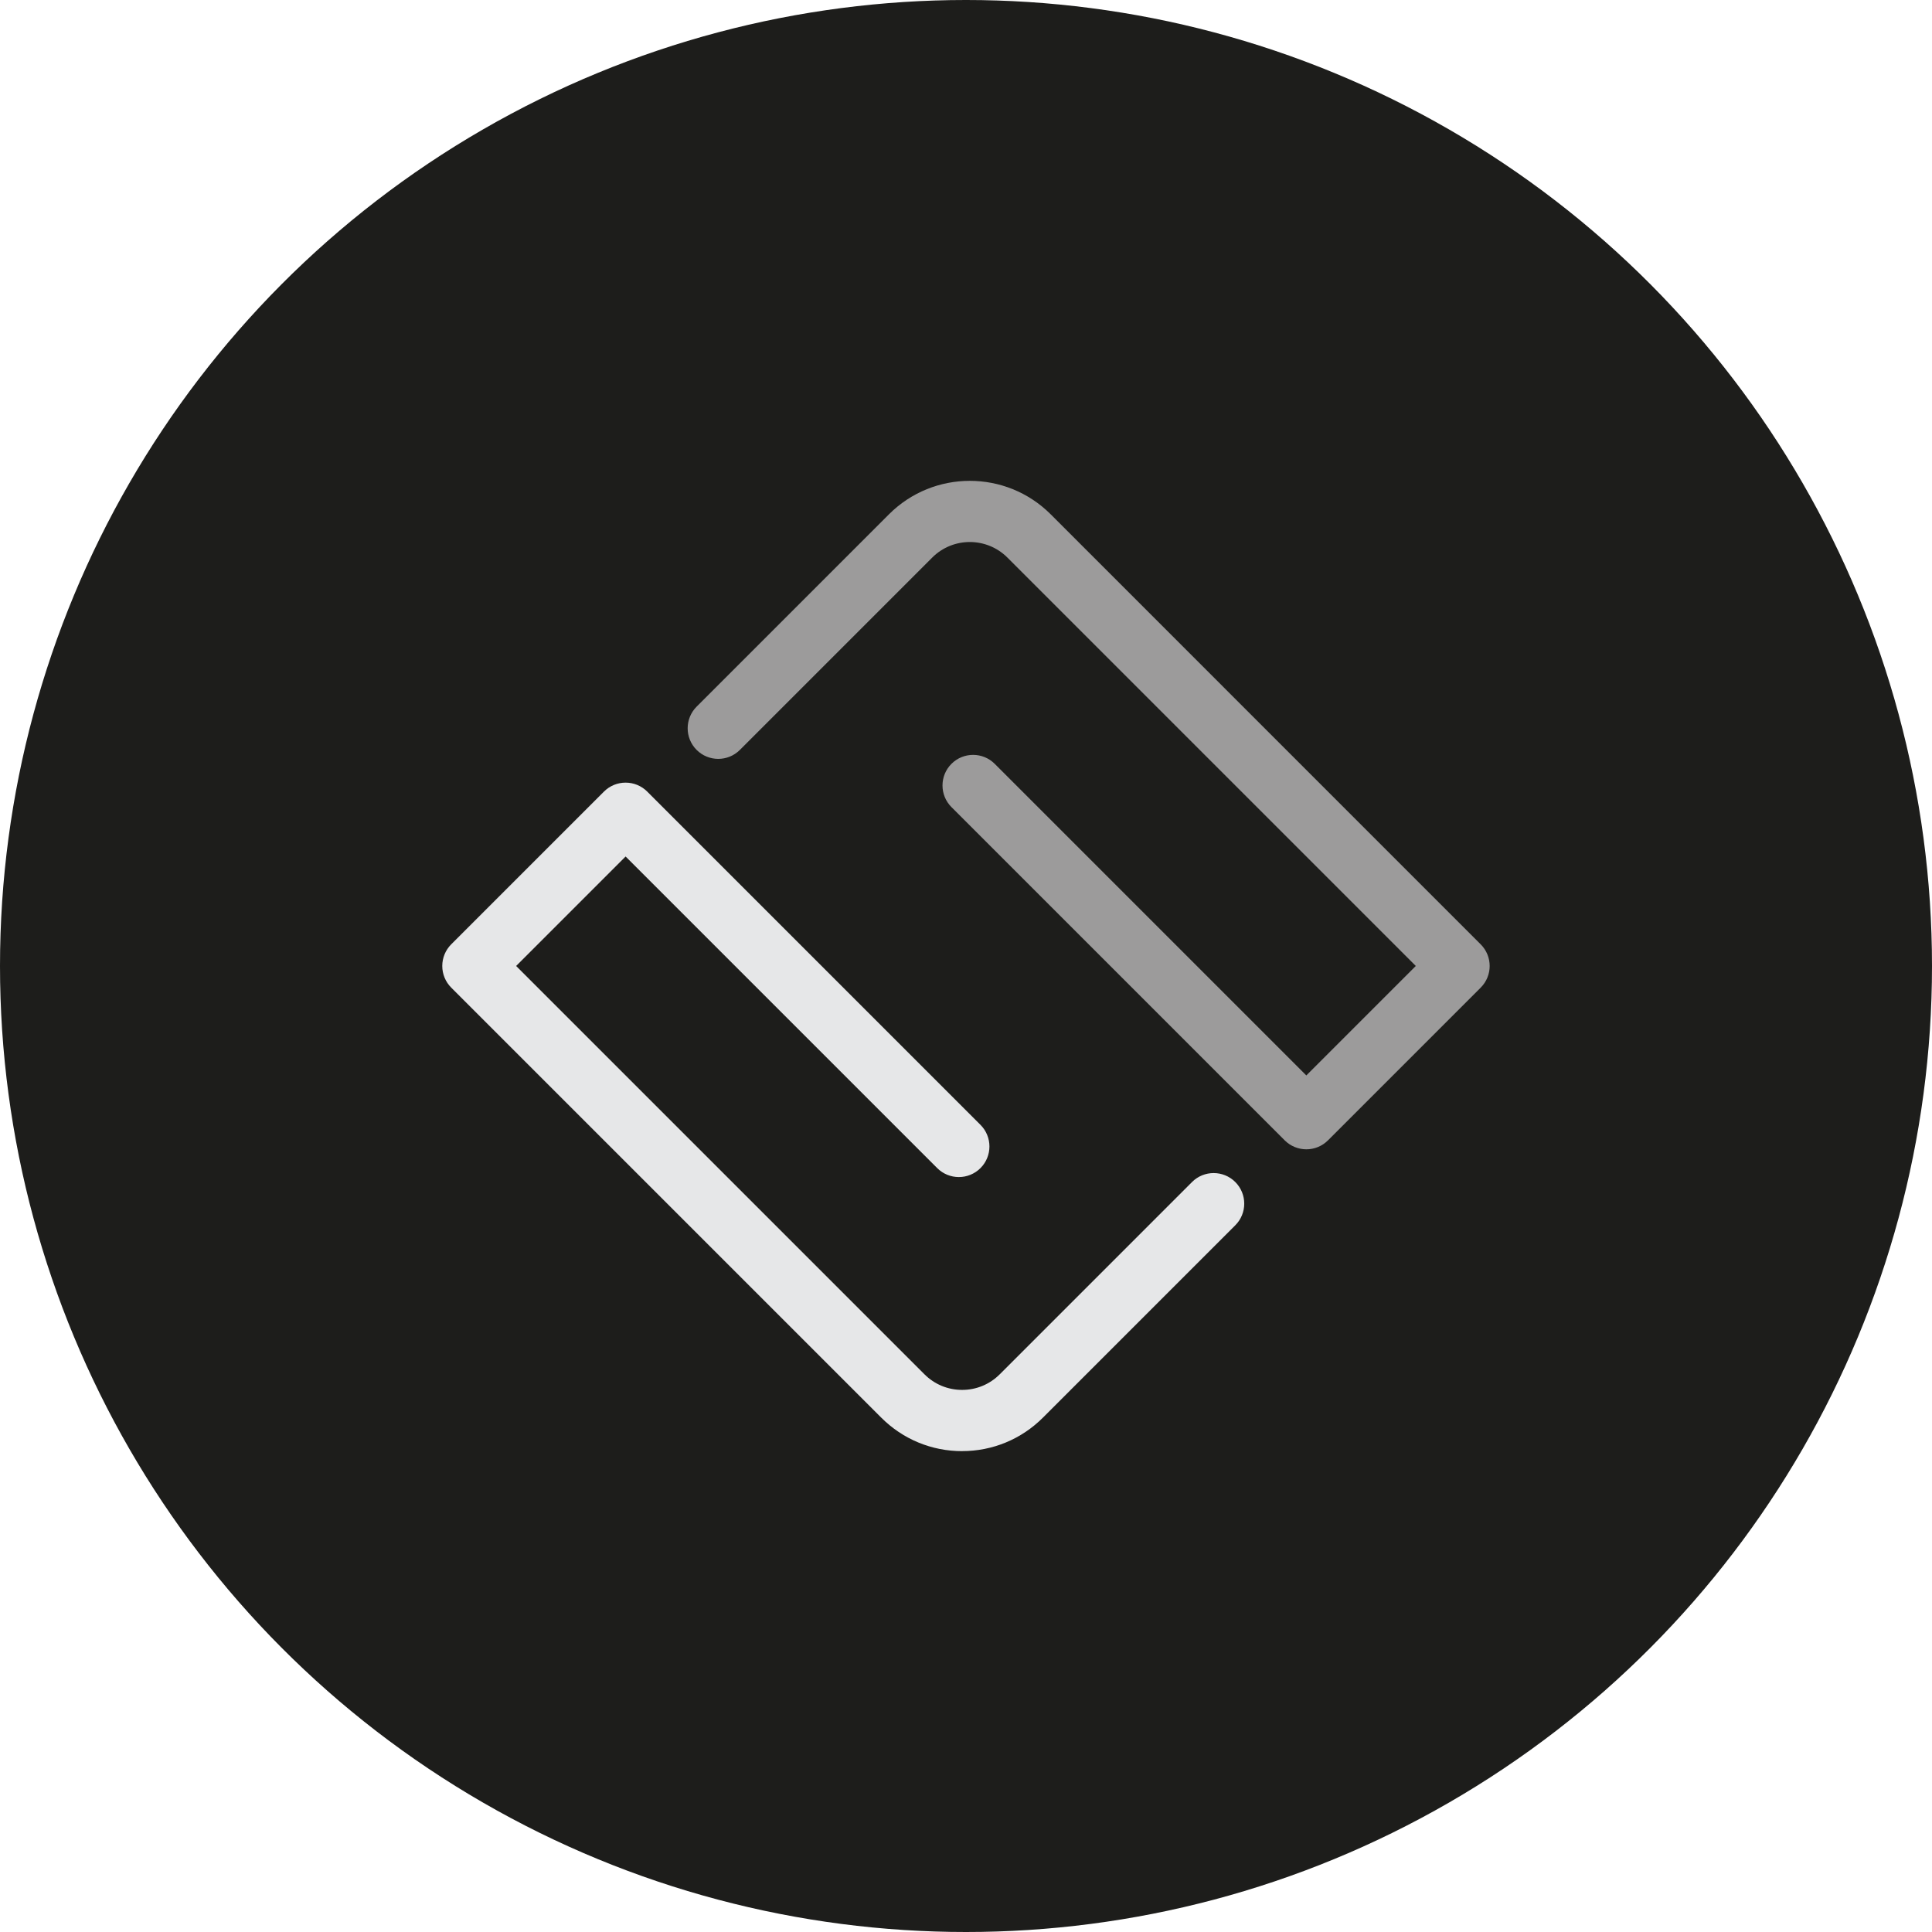 <?xml version="1.0" encoding="UTF-8"?>
<svg id="Layer_1" data-name="Layer 1" xmlns="http://www.w3.org/2000/svg" viewBox="0 0 595.28 595.28">
  <defs>
    <style>
      .cls-1 {
        fill: #e6e7e8;
      }

      .cls-2 {
        fill: #9c9b9b;
      }

      .cls-3 {
        fill: #1d1d1b;
      }
    </style>
  </defs>
  <circle class="cls-3" cx="297.64" cy="297.64" r="297.64"/>
  <g>
    <path class="cls-1" d="m296.45,447.12c-9.42,0-18.27-3.67-24.93-10.33l-132.49-132.49c-1.77-1.77-2.76-4.17-2.76-6.67s.99-4.9,2.76-6.67l47.06-47.06c3.68-3.68,9.65-3.68,13.33,0l102.68,102.68c3.68,3.68,3.68,9.65,0,13.33-3.68,3.68-9.65,3.68-13.33,0l-96.01-96.01-33.73,33.73,125.82,125.82c3.1,3.1,7.21,4.8,11.59,4.8s8.5-1.71,11.59-4.8l59.25-59.25c3.68-3.68,9.65-3.68,13.33,0,3.68,3.68,3.68,9.65,0,13.33l-59.25,59.25c-6.66,6.66-15.51,10.33-24.93,10.33Z"/>
    <path class="cls-2" d="m402.51,354.12c-2.41,0-4.83-.92-6.67-2.76l-102.68-102.68c-3.68-3.68-3.68-9.65,0-13.33,3.68-3.68,9.65-3.68,13.33,0l96.01,96.01,33.73-33.73-125.84-125.84c-6.38-6.38-16.77-6.38-23.15,0l-59.27,59.27c-3.68,3.68-9.65,3.68-13.33,0-3.68-3.68-3.68-9.65,0-13.33l59.27-59.27c13.74-13.74,36.08-13.74,49.82,0l132.5,132.51c3.68,3.68,3.68,9.65,0,13.33l-47.06,47.06c-1.84,1.84-4.25,2.76-6.67,2.76Z"/>
  </g>
</svg>